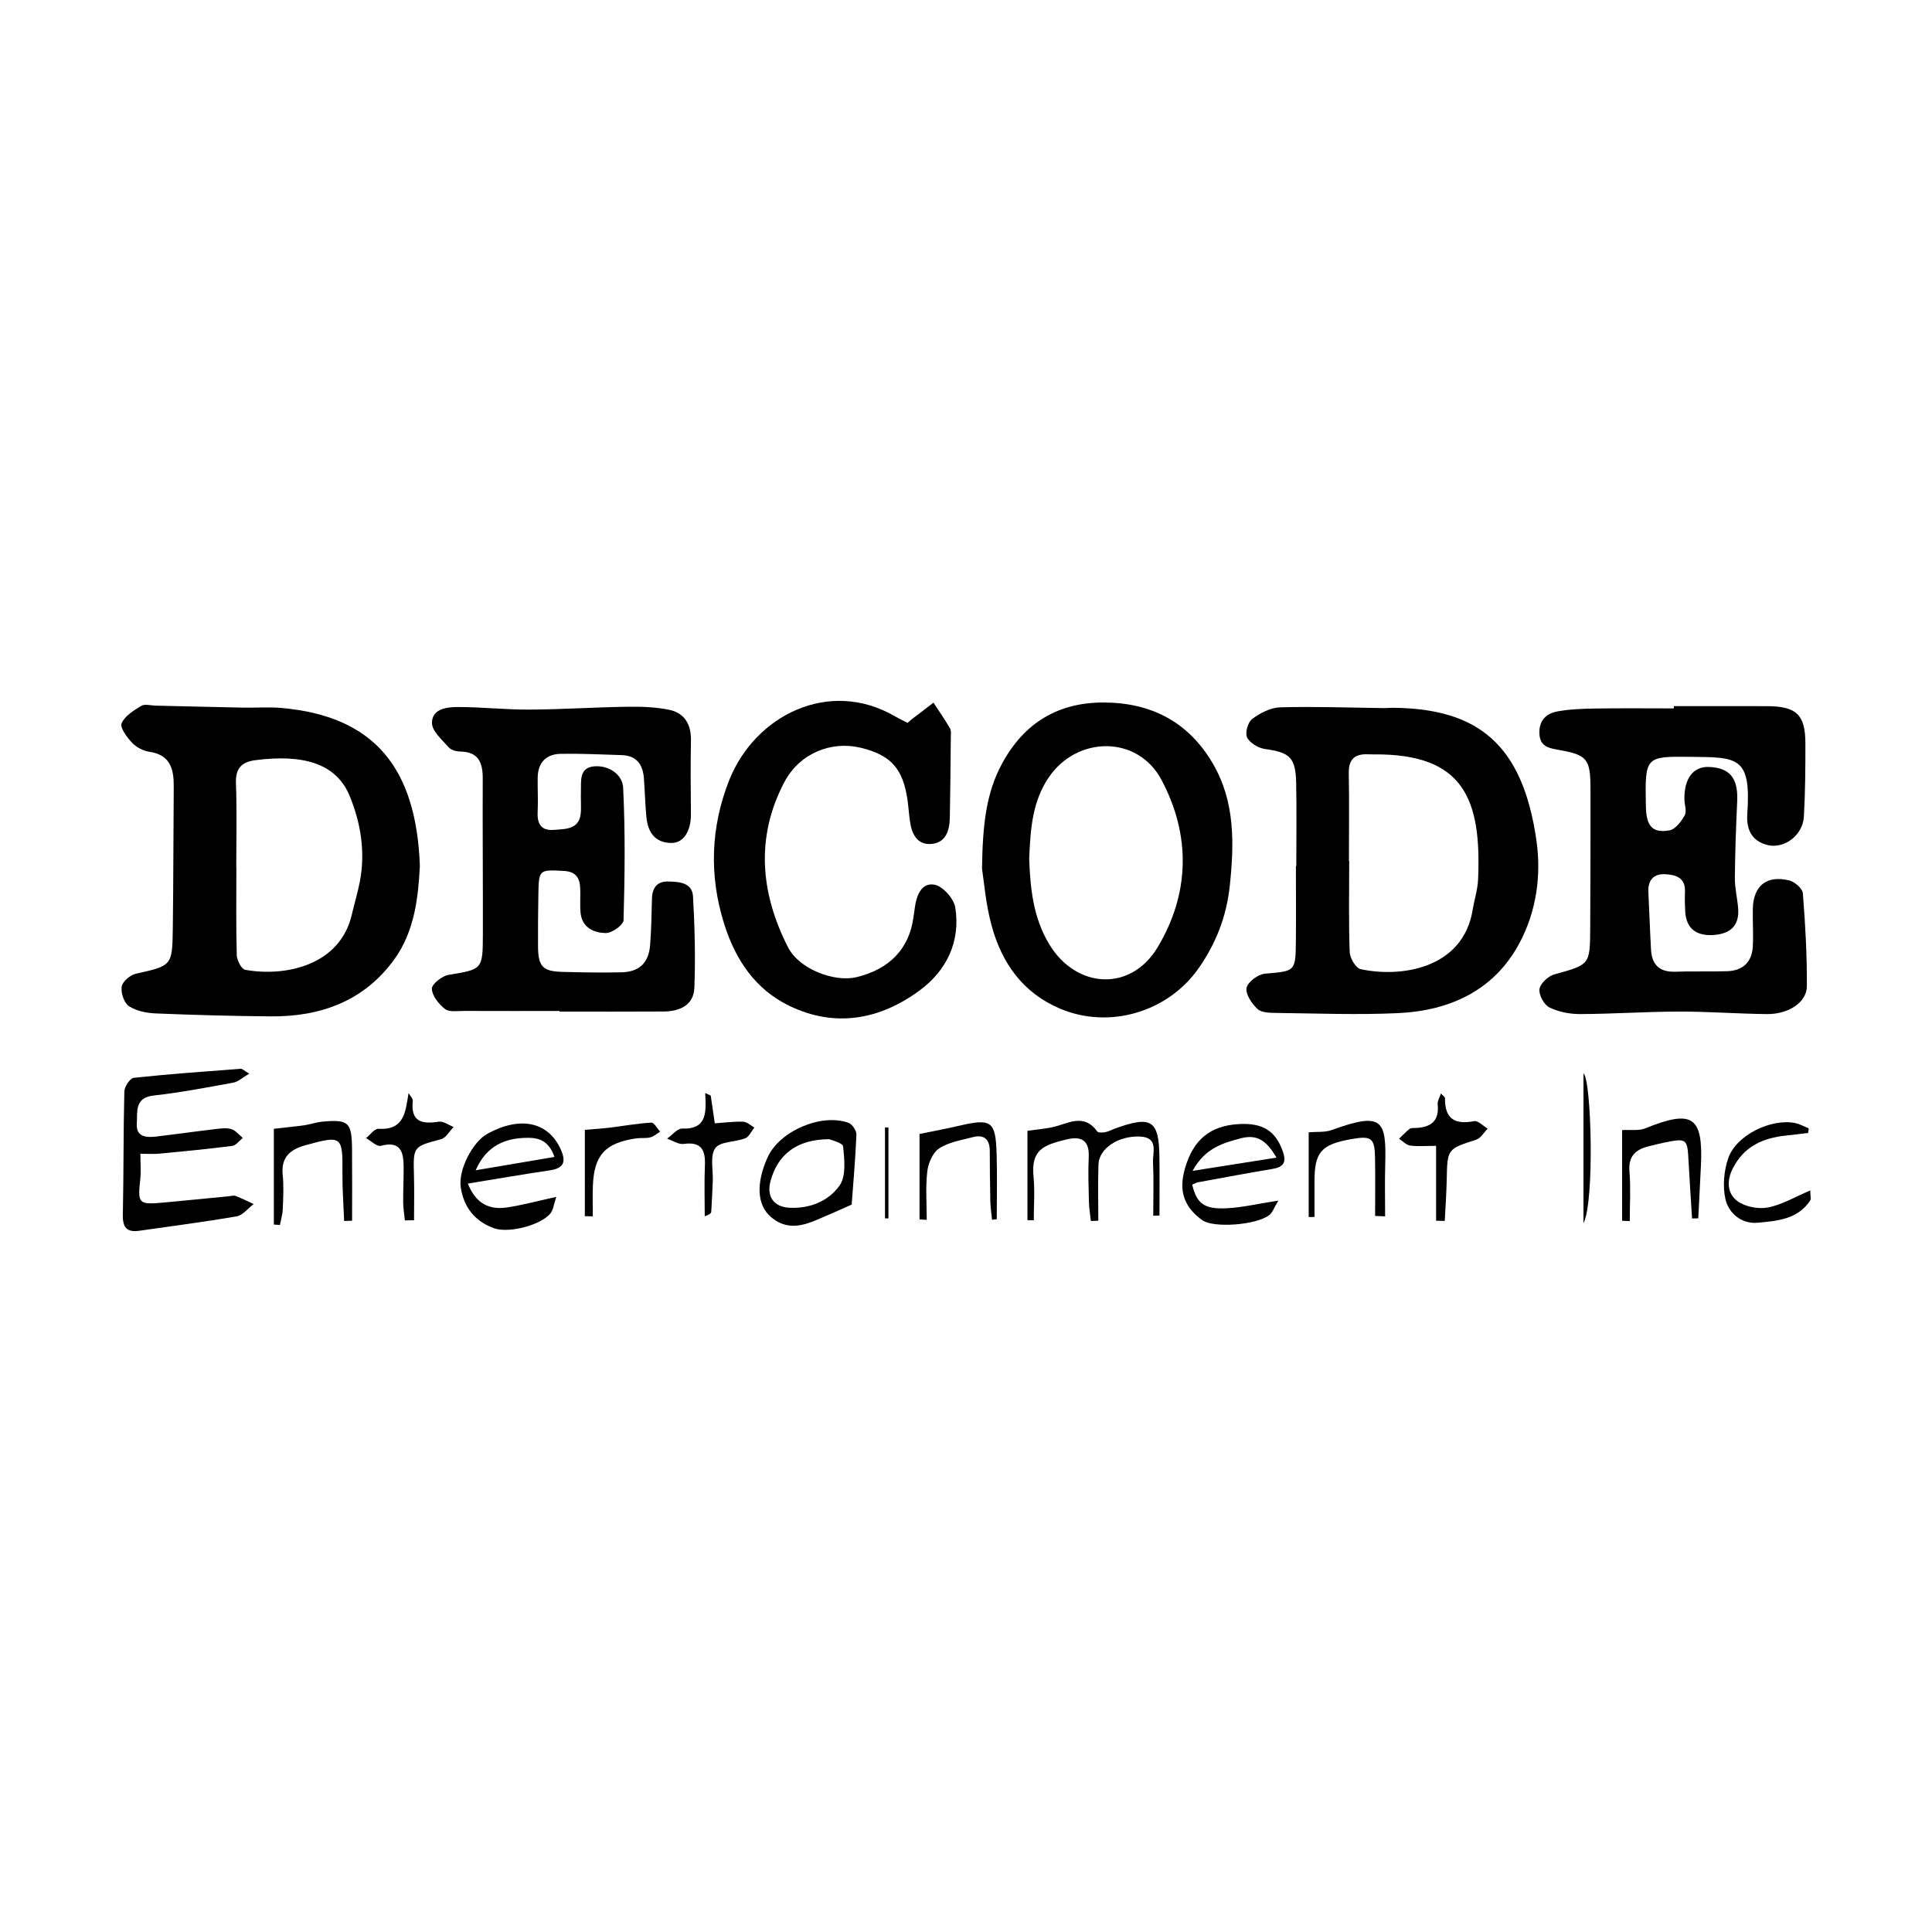 <?xml version="1.0" encoding="iso-8859-1"?>
<!-- Generator: Adobe Illustrator 27.0.0, SVG Export Plug-In . SVG Version: 6.00 Build 0)  -->
<svg version="1.1" id="Layer_1" xmlns="http://www.w3.org/2000/svg" xmlns:xlink="http://www.w3.org/1999/xlink" x="0px" y="0px"
	 viewBox="0 0 500 500" style="enable-background:new 0 0 500 500;" xml:space="preserve">
<g>
	<path d="M433.198,182.749c8.048,0,16.097-0.02,24.145,0.006c7.566,0.024,9.879,2.202,9.89,9.604
		c0.009,6.339-0.025,12.689-0.393,19.014c-0.279,4.799-5.077,8.379-9.361,7.327c-4.223-1.037-5.555-4.114-5.28-8.089
		c1.025-14.811-2.512-14.611-14.453-14.744c-12.033-0.133-12.033-0.143-11.792,12.779c0.096,5.145,1.674,7.039,6.123,6.245
		c1.529-0.273,3.049-2.306,3.927-3.892c0.574-1.036-0.049-2.712-0.077-4.103c-0.107-5.409,2.279-8.564,6.332-8.41
		c5.443,0.206,7.602,2.919,7.327,8.869c-0.305,6.62-0.552,13.246-0.603,19.871c-0.02,2.604,0.636,5.206,0.846,7.82
		c0.345,4.287-1.748,6.564-6.21,6.919c-4.642,0.369-7.24-1.712-7.488-6.073c-0.097-1.697-0.13-3.405-0.059-5.103
		c0.155-3.67-2.405-4.419-5.154-4.543c-3.039-0.137-4.472,1.611-4.318,4.674c0.248,4.943,0.406,9.891,0.681,14.833
		c0.217,3.898,2.181,5.872,6.277,5.723c4.487-0.164,8.987,0.023,13.474-0.132c4-0.138,6.364-2.343,6.59-6.361
		c0.182-3.234-0.055-6.489,0.006-9.732c0.113-6.002,3.566-8.839,9.44-7.393c1.408,0.347,3.413,2.087,3.51,3.315
		c0.633,8.001,1.084,16.039,1.036,24.061c-0.025,4.2-4.756,7.271-10.402,7.209c-7.587-0.084-15.17-0.668-22.755-0.651
		c-8.51,0.019-17.018,0.619-25.528,0.646c-2.689,0.009-5.612-0.553-7.985-1.739c-1.378-0.689-2.75-3.27-2.522-4.753
		c0.225-1.463,2.269-3.344,3.864-3.784c9.143-2.525,9.212-2.398,9.259-12.015c0.06-12.065,0.096-24.13,0.068-36.195
		c-0.018-7.523-0.899-8.567-8.011-9.847c-2.515-0.453-4.994-0.736-5.2-4.114c-0.209-3.427,1.669-5.345,4.696-5.886
		c3.164-0.566,6.431-0.692,9.658-0.741c6.812-0.104,13.627-0.031,20.441-0.031C433.198,183.137,433.198,182.943,433.198,182.749z"/>
	<path d="M144.79,261.642c-8.213,0-16.427,0.02-24.64-0.016c-1.688-0.007-3.831,0.372-4.955-0.485
		c-1.63-1.241-3.348-3.409-3.433-5.254c-0.054-1.178,2.638-3.319,4.335-3.599c8.694-1.433,8.844-1.33,8.869-10.36
		c0.036-13.463-0.096-26.927-0.035-40.39c0.019-4.131-1.038-6.977-5.845-7.042c-1.02-0.014-2.367-0.39-2.983-1.1
		c-1.69-1.947-4.287-4.15-4.306-6.273c-0.034-3.659,3.797-4.148,6.684-4.147c6.191,0.002,12.383,0.699,18.572,0.667
		c8.363-0.042,16.723-0.61,25.087-0.732c3.686-0.054,7.462,0.042,11.048,0.784c3.961,0.82,5.706,3.78,5.63,7.914
		c-0.118,6.334-0.071,12.672-0.006,19.008c0.045,4.436-1.869,7.576-5.094,7.54c-4.169-0.046-6.03-2.745-6.411-6.558
		c-0.338-3.384-0.412-6.793-0.665-10.187c-0.263-3.538-1.893-5.872-5.733-5.99c-5.26-0.162-10.525-0.425-15.782-0.334
		c-3.854,0.067-5.941,2.322-5.978,6.247c-0.028,2.94,0.134,5.886-0.007,8.819c-0.146,3.039,0.9,4.871,4.167,4.62
		c3.207-0.246,6.839-0.088,7.029-4.788c0.068-1.699-0.052-3.406,0.002-5.106c0.087-2.725-0.512-6.192,3.381-6.546
		c3.806-0.346,7.373,2.06,7.548,5.544c0.571,11.405,0.42,22.857,0.106,34.278c-0.033,1.214-2.983,3.324-4.566,3.311
		c-3.109-0.026-6.183-1.381-6.559-5.258c-0.208-2.146,0.02-4.33-0.101-6.489c-0.147-2.617-1.198-4.164-4.258-4.327
		c-6.324-0.338-6.462-0.385-6.562,6.087c-0.069,4.487-0.124,8.976-0.091,13.463c0.037,5.132,1.217,6.432,6.139,6.573
		c5.112,0.146,10.23,0.221,15.342,0.124c4.695-0.089,7.159-2.403,7.53-7.06c0.319-4.007,0.367-8.037,0.478-12.058
		c0.077-2.789,1.379-4.478,4.23-4.394c2.8,0.082,6.194,0.25,6.396,3.893c0.436,7.866,0.655,15.774,0.345,23.64
		c-0.177,4.488-3.804,6.087-7.946,6.115c-8.987,0.061-17.974,0.019-26.962,0.019C144.79,261.746,144.79,261.694,144.79,261.642z"/>
	<path d="M72.673,183.206c-3.23-0.27-6.5-0.01-9.75-0.07c-7.57-0.15-15.13-0.35-22.7-0.52c-1.24-0.03-2.76-0.49-3.66,0.06
		c-1.95,1.19-4.29,2.61-5.09,4.51c-0.48,1.14,1.38,3.63,2.7,5.03c1.1,1.17,2.87,2.11,4.46,2.34c5.48,0.8,6.37,4.49,6.33,9.05
		c-0.1,12.21-0.08,24.43-0.24,36.64c-0.13,9.78-0.25,9.67-9.59,11.76c-1.46,0.33-3.44,2.03-3.64,3.32
		c-0.25,1.63,0.61,4.24,1.89,5.07c1.92,1.27,4.6,1.78,6.98,1.88c9.9,0.41,19.81,0.68,29.71,0.76c12.93,0.11,24.15-3.96,31.96-14.74
		c5.38-7.44,6.2-16.31,6.63-24.17C107.753,198.876,97.023,185.296,72.673,183.206z M93.113,228.236c-0.56,2.88-1.42,5.7-2.09,8.56
		c-3.05,12.99-17.06,16.08-27.57,14.19c-0.96-0.17-2.14-2.47-2.18-3.81c-0.21-7.57-0.1-15.15-0.1-22.74h-0.03
		c0-7.27,0.18-14.54-0.08-21.8c-0.14-3.78,1.5-5.43,4.92-5.89c12.13-1.59,20.95,0.63,24.49,9.2
		C93.393,213.026,94.603,220.546,93.113,228.236z"/>
	<path d="M397.613,217.406c-3.57-24.74-15.07-34.03-37.06-34.23c-0.77-0.01-1.54,0.09-2.32,0.08c-8.96-0.11-17.94-0.45-26.89-0.2
		c-2.49,0.07-5.21,1.47-7.27,3c-1.11,0.83-1.91,3.62-1.33,4.78c0.71,1.45,2.9,2.76,4.61,3c6.51,0.91,7.98,2.19,8.1,8.97
		c0.13,7.11,0.03,14.23,0.03,21.34h-0.1c0,6.49,0.05,12.99-0.01,19.48c-0.08,7.86-0.19,7.69-7.99,8.36
		c-1.78,0.15-4.47,2.14-4.77,3.67c-0.32,1.63,1.35,4.09,2.82,5.46c1.04,0.98,3.2,1.01,4.87,1.03c10.51,0.12,21.04,0.54,31.52,0.05
		c13.43-0.63,24.9-5.88,31.43-18.16C397.593,235.896,398.943,226.636,397.613,217.406z M382.523,227.656
		c-0.11,2.59-0.96,5.15-1.38,7.73c-2.5,15.48-18.8,17.65-29.02,15.43c-1.24-0.28-2.76-2.85-2.82-4.4
		c-0.29-7.87-0.13-15.75-0.13-23.63h-0.07c0-7.56,0.1-15.13-0.04-22.69c-0.07-3.67,1.62-5.05,5.04-4.88
		c0.46,0.02,0.93,0.03,1.39,0.02C378.913,195.006,383.433,206.856,382.523,227.656z"/>
	<path d="M313.883,197.606c-6.28-10.75-15.9-15.73-28.12-15.8c-11.89-0.06-20.69,5.24-26.41,15.77c-4.14,7.61-5.04,15.82-5.21,27.21
		c0.49,3.05,0.93,9.13,2.52,14.89c2.65,9.6,8.05,17.28,17.68,21.36c12.76,5.4,27.92,0.88,35.84-10.43
		c4.61-6.58,7.27-13.62,8.09-21.41C319.413,218.336,319.673,207.526,313.883,197.606z M299.573,245.186
		c-6.94,11.55-21.04,10.73-28.01-0.78c-4.28-7.06-4.93-14.84-5.21-22.16c0.32-7.75,0.83-14.79,5.03-21.01
		c7.35-10.87,23.05-10.99,29.2,0.58C308.203,216.146,307.963,231.226,299.573,245.186z"/>
	<path d="M234.884,187.077c0.533-0.459,0.858-0.768,1.212-1.04c1.827-1.402,3.662-2.794,5.494-4.19
		c1.44,2.208,2.945,4.378,4.275,6.65c0.35,0.598,0.209,1.514,0.202,2.282c-0.067,6.941-0.116,13.882-0.254,20.822
		c-0.066,3.318-1.001,6.528-4.824,6.814c-3.577,0.268-5.005-2.513-5.468-5.727c-0.154-1.07-0.282-2.145-0.377-3.222
		c-0.881-9.974-3.991-13.957-12.484-15.97c-7.572-1.794-15.754,1.463-19.683,8.94c-7.498,14.269-6.155,28.762,0.96,42.713
		c2.921,5.729,12.068,9.105,17.745,7.735c8.475-2.046,13.532-7.295,14.674-15.229c0.132-0.919,0.29-1.834,0.405-2.754
		c0.397-3.163,1.751-6.545,5.073-5.949c2.152,0.386,5.02,3.597,5.387,5.89c1.415,8.827-2.254,16.345-9.193,21.463
		c-10.239,7.551-21.768,9.756-33.691,4.034c-8.87-4.257-14.001-11.982-16.894-21.138c-3.962-12.54-3.546-25.105,1.277-37.293
		c6.579-16.625,25.748-26.52,42.961-16.496C232.724,186.021,233.826,186.531,234.884,187.077z"/>
	<path d="M36.339,298.591c0,2.569,0.179,4.568-0.033,6.524c-0.697,6.457-0.511,6.706,6.231,6.087
		c5.544-0.509,11.083-1.075,16.625-1.609c0.615-0.059,1.31-0.279,1.835-0.078c1.585,0.607,3.104,1.385,4.648,2.096
		c-1.456,1.098-2.789,2.897-4.388,3.175c-8.369,1.457-16.806,2.52-25.218,3.737c-3.315,0.48-4.319-0.963-4.249-4.207
		c0.231-10.611,0.123-21.229,0.39-31.838c0.031-1.249,1.476-3.432,2.443-3.537c9.213-0.993,18.463-1.64,27.706-2.339
		c0.363-0.027,0.763,0.421,2.184,1.262c-1.73,1.002-2.859,2.091-4.144,2.327c-6.84,1.257-13.69,2.564-20.594,3.328
		c-5.058,0.56-4.158,4.308-4.369,7.221c-0.259,3.578,2.524,3.705,5.164,3.388c5.063-0.608,10.113-1.327,15.178-1.925
		c1.375-0.162,2.877-0.369,4.144,0.02c1.11,0.341,1.973,1.487,2.945,2.278c-0.911,0.712-1.756,1.926-2.743,2.053
		c-6.272,0.813-12.573,1.414-18.871,2.016C39.746,298.711,38.243,298.591,36.339,298.591z"/>
	<path d="M145.133,297.486c-3.2-7.14-10.44-8.75-18.97-4.08c-3.85,2.11-7.6,9.33-6.92,13.89c0.78,5.13,3.65,8.8,8.62,10.57
		c3.86,1.38,12.22-0.83,14.63-3.89c0.71-0.91,0.82-2.29,1.47-4.22c-4.89,1.07-8.75,2.12-12.68,2.72c-4.56,0.69-8.1-0.87-10.2-6.17
		c7.5-1.22,14.34-2.41,21.21-3.42C145.933,302.346,146.563,300.696,145.133,297.486z M136.613,294.466
		c2.79-0.01,5.44,0.73,6.88,4.95c-7.11,1.2-13.75,2.33-20.39,3.45C125.893,296.466,130.793,294.466,136.613,294.466z"/>
	<path d="M265.905,292.652c2.406-0.335,4.377-0.507,6.302-0.898c4.025-0.819,8.193-3.871,11.748,1.059
		c0.278,0.385,1.437,0.315,2.13,0.177c0.895-0.177,1.727-0.657,2.599-0.97c9.341-3.352,11.251-2.115,11.376,7.47
		c0.066,5.03,0.012,10.062,0.012,15.093c-0.538,0.016-1.076,0.033-1.613,0.049c0-4.617,0.145-9.241-0.057-13.849
		c-0.113-2.598,1.502-6.425-3.357-6.644c-5.59-0.252-10.614,3.071-10.76,7.206c-0.171,4.851-0.04,9.713-0.04,14.57
		c-0.642,0.025-1.285,0.05-1.927,0.075c-0.176-1.661-0.464-3.32-0.505-4.984c-0.095-3.86-0.234-7.731-0.05-11.584
		c0.212-4.442-2.06-5.44-5.788-4.528c-5.952,1.456-9.176,2.63-8.497,9.672c0.358,3.714,0.063,7.49,0.063,11.238
		c-0.545-0.01-1.091-0.02-1.636-0.03C265.905,307.875,265.905,299.976,265.905,292.652z"/>
	<path d="M329.373,302.506c2.8-0.47,3.61-1.69,2.63-4.49c-1.85-5.3-5.18-7.49-11.47-7.1c-7.39,0.45-11.73,4.04-13.87,11.49
		c-1.67,5.79-0.28,9.93,4.49,13.38c2.82,2.05,13.79,1.32,17.32-1.3c0.83-0.62,1.2-1.86,2.38-3.78c-5.35,0.84-9.23,1.76-13.15,1.98
		c-6.03,0.34-7.96-1.13-9.16-6.09c0.54-0.21,1.07-0.55,1.65-0.65C316.583,304.766,322.963,303.586,329.373,302.506z
		 M321.073,294.606c4.09-1.09,6.62,0.37,9.28,4.99c-7.16,1.13-13.73,2.16-21.71,3.42
		C311.833,297.106,316.563,295.796,321.073,294.606z"/>
	<path d="M219.583,290.586c-7.08-2.55-17.9,2.18-20.94,8.95c-3.01,6.7-2.76,12.39,0.93,15.47c5.2,4.34,10.17,1.34,15.12-0.73
		c1.72-0.72,3.42-1.51,5.72-2.53c0.41-5.55,0.97-11.82,1.23-18.1C221.683,292.626,220.553,290.926,219.583,290.586z
		 M217.313,306.766c-2.82,4.05-7.71,6.07-13,5.8c-4.15-0.22-5.98-2.96-4.89-6.95c1.87-6.87,6.84-10.77,15.19-10.79
		c0.5,0.24,3.5,0.92,3.59,1.9C218.543,300.076,219.003,304.326,217.313,306.766z"/>
	<path d="M419.803,315.93c0-8.032,0-16.063,0-23.463c2.123-0.132,4.27,0.241,5.984-0.452c12.238-4.948,15.019-3.123,14.405,9.787
		c-0.214,4.501-0.451,9-0.678,13.5c-0.537,0.013-1.073,0.025-1.61,0.038c-0.305-4.916-0.651-9.83-0.904-14.749
		c-0.306-5.943-0.413-6.063-6.267-4.893c-1.365,0.273-2.714,0.628-4.065,0.964c-3.38,0.841-5.29,2.551-4.966,6.49
		c0.351,4.262,0.079,8.576,0.079,12.867C421.122,315.989,420.462,315.96,419.803,315.93z"/>
	<path d="M89.067,315.99c-0.159-4.135-0.48-8.271-0.445-12.404c0.081-9.611-0.164-9.785-9.44-7.24
		c-4.116,1.129-6.499,3.125-6.015,7.79c0.3,2.899,0.13,5.858,0.015,8.784c-0.054,1.376-0.477,2.737-0.733,4.105
		c-0.524-0.037-1.049-0.074-1.573-0.112c0-8.573,0-17.147,0-24.78c2.949-0.339,5.454-0.576,7.942-0.931
		c1.517-0.216,2.995-0.763,4.514-0.905c6.9-0.646,7.714,0.103,7.776,7.195c0.054,6.142,0.011,12.284,0.011,18.426
		C90.435,315.942,89.751,315.966,89.067,315.99z"/>
	<path d="M371.659,296.546c-2.765,0-4.787,0.2-6.74-0.082c-1.011-0.146-1.898-1.148-2.841-1.763
		c0.896-0.859,1.751-1.768,2.711-2.548c0.31-0.252,0.895-0.218,1.356-0.229c4.038-0.093,6.408-1.692,5.921-6.179
		c-0.087-0.802,0.494-1.675,0.848-2.766c0.518,0.591,1.049,0.916,1.045,1.235c-0.066,5.294,2.514,6.915,7.549,5.939
		c1.006-0.195,2.331,1.252,3.509,1.942c-0.986,0.981-1.805,2.477-2.985,2.858c-7.473,2.413-7.462,2.332-7.625,10.418
		c-0.071,3.536-0.332,7.068-0.507,10.602c-0.747-0.016-1.493-0.033-2.24-0.049c0-3.106,0-6.212,0-9.317
		C371.659,303.542,371.659,300.477,371.659,296.546z"/>
	<path d="M104.782,315.846c-0.154-1.568-0.423-3.135-0.438-4.704c-0.03-3.082,0.143-6.165,0.118-9.247
		c-0.032-3.83-0.828-6.708-5.899-5.356c-1.026,0.273-2.541-1.283-3.831-1.996c1.062-0.841,2.165-2.452,3.179-2.398
		c6.785,0.359,7.006-4.379,7.827-9.253c0.381,0.674,1.147,1.387,1.083,2.015c-0.56,5.418,2.34,6.081,6.755,5.381
		c1.171-0.186,2.542,0.884,3.821,1.378c-1.077,1.089-1.982,2.819-3.26,3.161c-7.227,1.936-7.213,1.822-7.001,9.466
		c0.107,3.831,0.019,7.667,0.019,11.501C106.363,315.81,105.573,315.828,104.782,315.846z"/>
	<path d="M468.491,308.083c0,1.269,0.283,2.164-0.044,2.655c-3.234,4.868-8.627,5.253-13.594,5.707
		c-4.028,0.368-7.476-2.364-8.317-6.14c-0.743-3.331-0.389-7.304,0.731-10.565c2.04-5.942,11.057-10.34,17.27-9.102
		c1.232,0.246,2.38,0.908,3.567,1.378c-0.052,0.395-0.104,0.79-0.155,1.184c-1.886,0.227-3.77,0.484-5.659,0.675
		c-6.027,0.609-10.978,2.792-13.881,8.581c-1.635,3.26-1.328,6.514,1.245,8.396c2.017,1.475,5.418,2.122,7.912,1.637
		C461.211,311.783,464.595,309.732,468.491,308.083z"/>
	<path d="M355.877,314.685c0-4.998,0.065-9.997-0.018-14.994c-0.087-5.202-0.915-5.81-6.126-4.891
		c-7.869,1.387-9.579,3.388-9.544,11.139c0.014,3.003,0.002,6.006,0.002,9.008c-0.501,0.005-1.001,0.011-1.502,0.016
		c0-7.528,0-15.056,0-21.927c2.06-0.181,4.178,0.059,5.971-0.591c13.153-4.768,14.161-2.632,13.83,9.084
		c-0.125,4.419-0.02,8.844-0.02,13.267C357.606,314.759,356.741,314.722,355.877,314.685z"/>
	<path d="M183.932,283.522c0.329,2.234,0.657,4.468,1.058,7.194c2.53-0.174,4.942-0.51,7.339-0.422
		c0.986,0.036,1.939,0.985,2.906,1.519c-0.775,0.955-1.365,2.381-2.362,2.774c-2.588,1.02-6.491,0.779-7.749,2.546
		c-1.424,1.999-0.532,5.638-0.659,8.563c-0.113,2.62-0.22,5.241-0.388,7.857c-0.026,0.409-0.361,0.798-1.691,1.21
		c0-4.378-0.143-8.762,0.042-13.132c0.169-3.99-0.884-6.215-5.49-5.586c-1.347,0.184-2.864-0.873-4.303-1.361
		c1.314-0.917,2.661-2.66,3.937-2.611c6.549,0.255,6.174-4.44,5.932-9.196C182.98,283.094,183.456,283.308,183.932,283.522z"/>
	<path d="M237.975,315.589c0-7.654,0-15.309,0-22.118c3.775-0.778,6.994-1.367,10.177-2.111c8.424-1.97,9.504-1.274,9.773,7.206
		c0.179,5.649,0.034,11.309,0.034,16.964c-0.408,0.047-0.816,0.093-1.224,0.14c-0.153-1.617-0.402-3.232-0.439-4.851
		c-0.099-4.319-0.13-8.639-0.141-12.959c-0.007-3.038-1.494-4.325-4.407-3.564c-2.979,0.778-6.233,1.294-8.711,2.921
		c-1.659,1.089-2.816,3.843-3.061,5.981c-0.472,4.117-0.137,8.326-0.137,12.497C239.217,315.66,238.596,315.625,237.975,315.589z"/>
	<path d="M151.357,314.751c0-7.675,0-15.351,0-22.346c2.403-0.208,4.382-0.324,6.347-0.562c3.626-0.441,7.235-1.098,10.871-1.313
		c0.704-0.042,1.504,1.523,2.26,2.346c-0.838,0.509-1.62,1.242-2.529,1.47c-1.176,0.295-2.467,0.089-3.684,0.267
		c-8.029,1.174-10.921,4.367-11.188,12.391c-0.086,2.593-0.014,5.192-0.014,7.788C152.733,314.778,152.045,314.764,151.357,314.751z
		"/>
	<path d="M409.802,316.54c0-12.871,0-25.743,0-38.762C411.87,279.394,412.701,311.116,409.802,316.54z"/>
	<path d="M229.926,291.792c0,7.845,0,15.69,0,23.535c-0.298-0.006-0.597-0.012-0.895-0.018c0-7.844,0-15.688,0-23.533
		C229.329,291.781,229.628,291.787,229.926,291.792z"/>
</g>
</svg>
